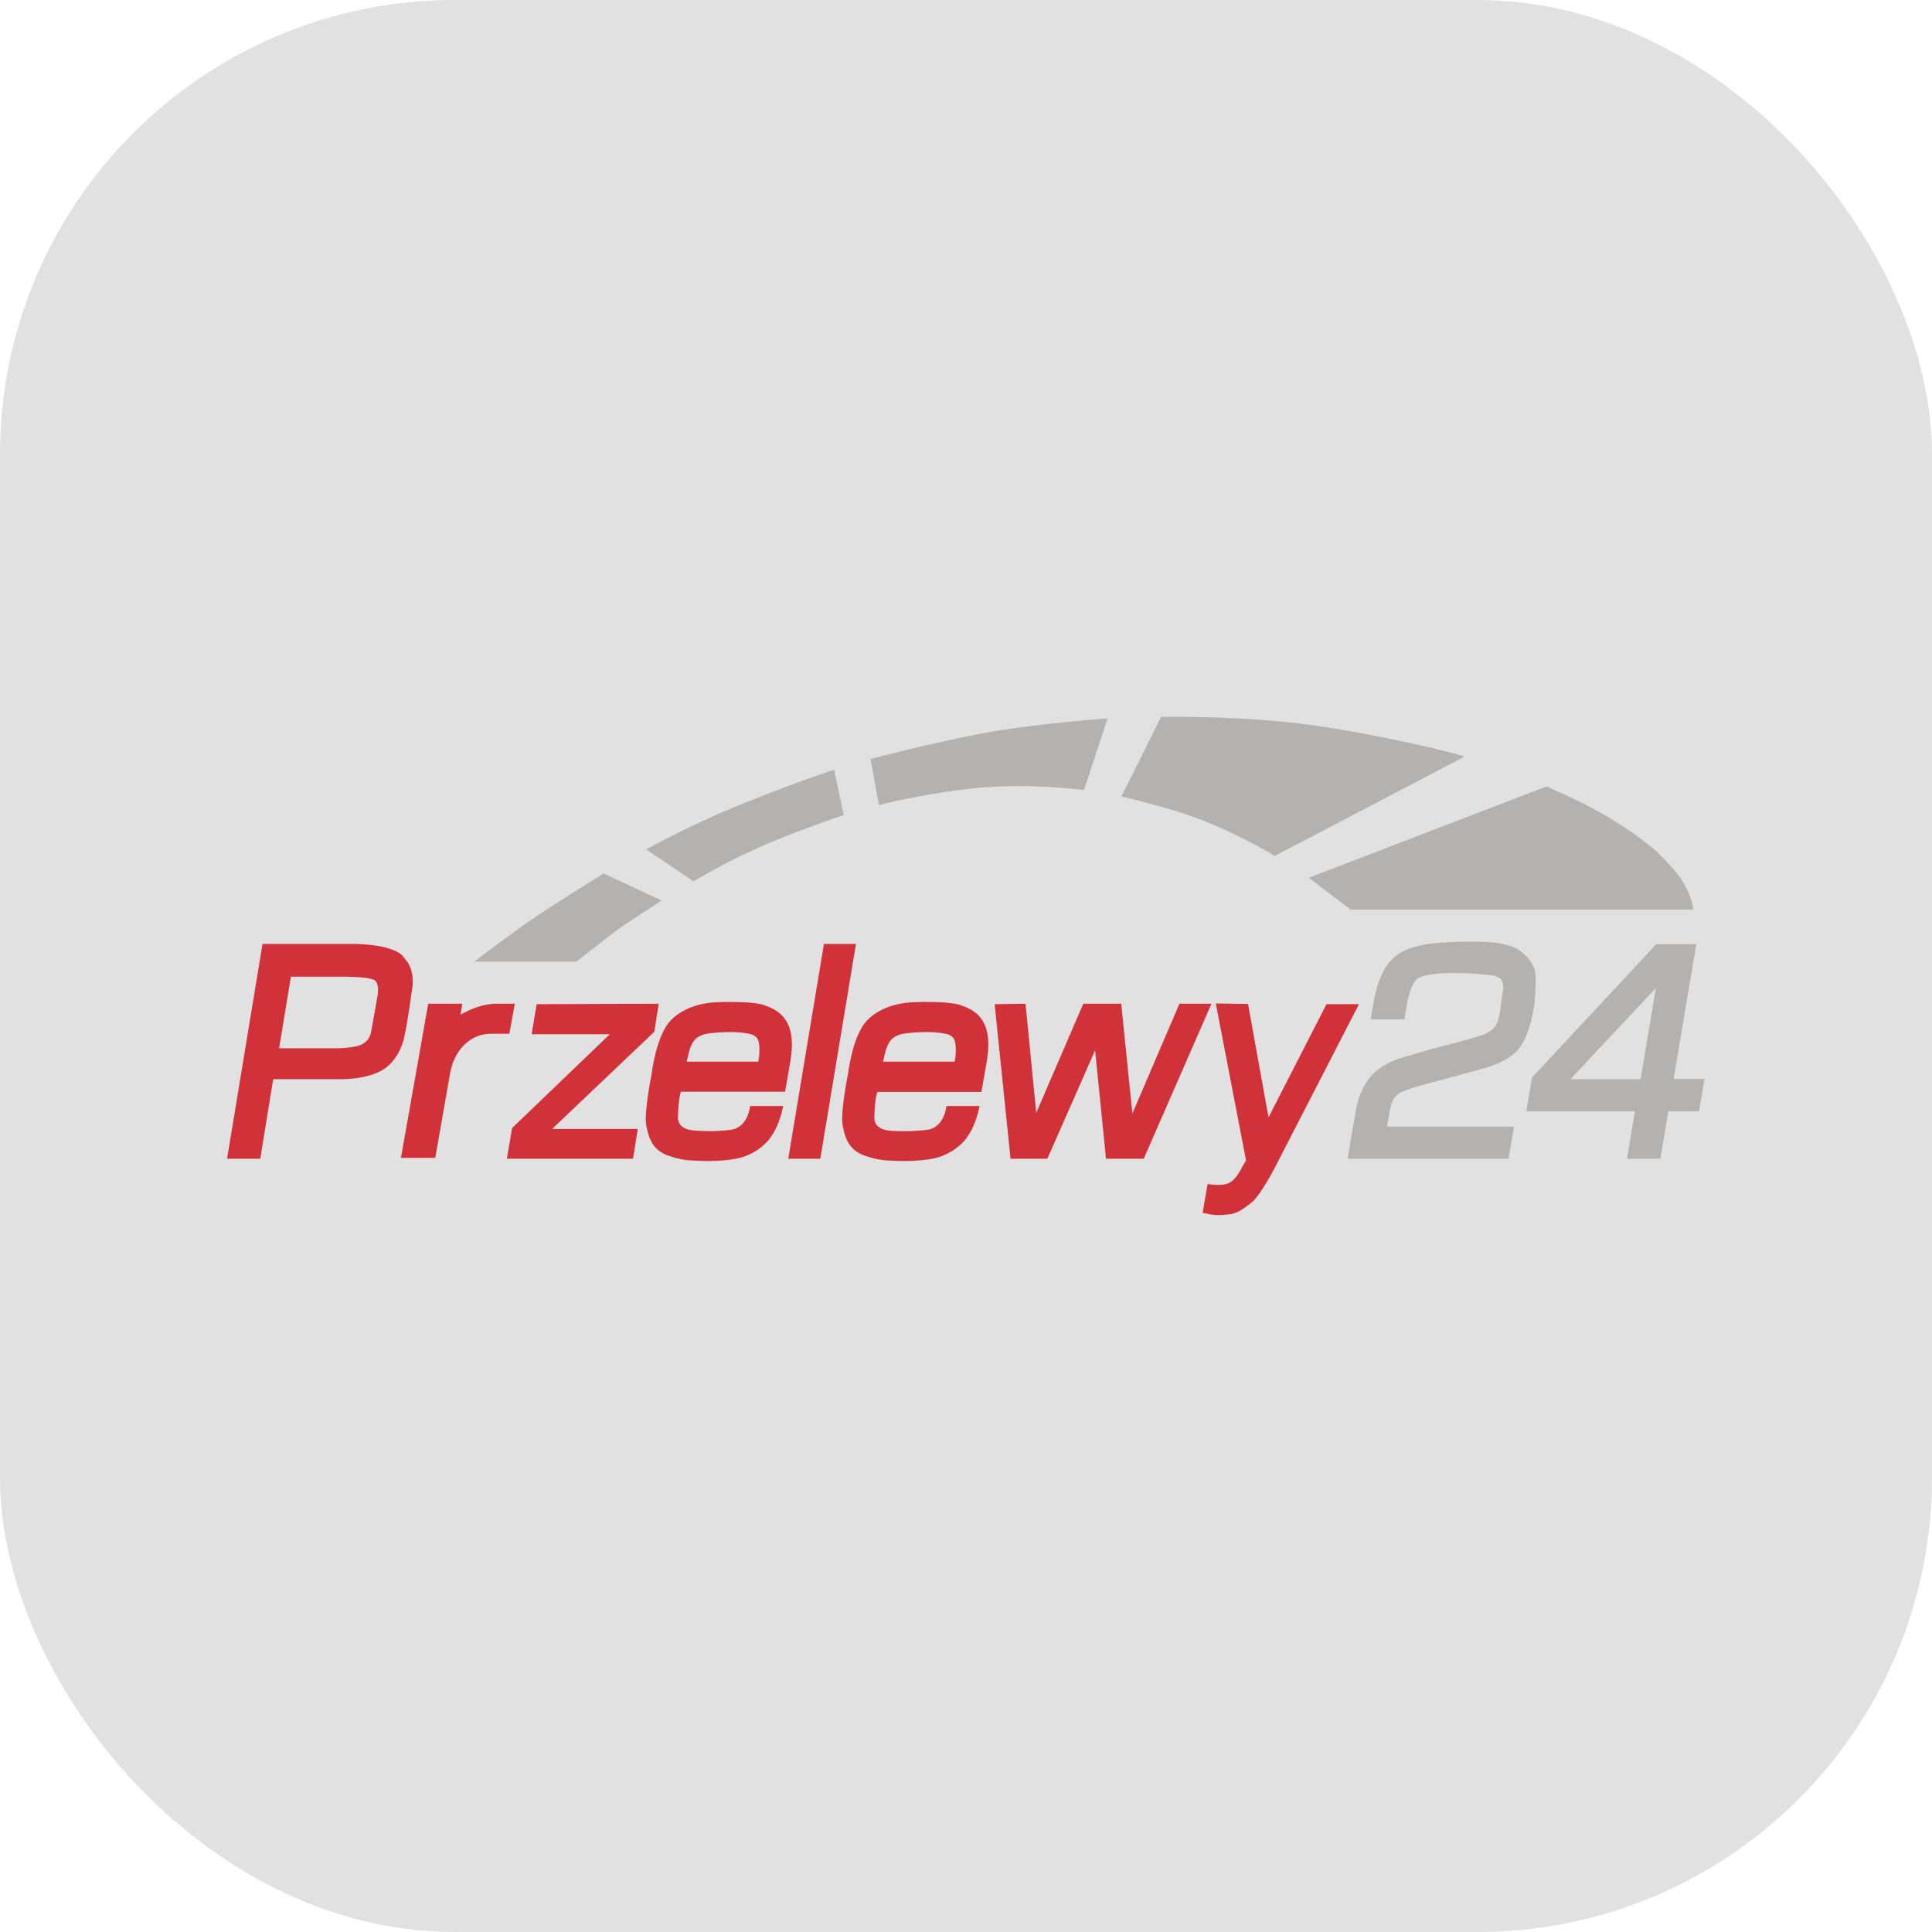 <?xml version="1.0" encoding="UTF-8"?> <svg xmlns="http://www.w3.org/2000/svg" id="Layer_1" viewBox="0 0 85 85"><defs><style>.cls-1{fill:#d13239;}.cls-2{fill:#e1e1e1;}.cls-3{fill:#b3b2b1;}</style></defs><rect class="cls-2" width="85" height="85" rx="20" ry="20"></rect><g><polygon class="cls-1" points="23.61 44.18 28.98 44.16 28.79 45.39 24.29 49.67 28.06 49.67 27.85 50.98 22.3 50.98 22.53 49.63 26.83 45.5 23.39 45.5 23.61 44.18"></polygon><path class="cls-1" d="M17.75,42.08c-.12-.12-.28-.22-.47-.29-.2-.08-.41-.13-.63-.17-.27-.04-.53-.07-.72-.08-.17-.01-.28-.01-.28-.01h-4.1l-1.56,9.45h1.46l.57-3.5h2.84s1.11,.05,1.89-.36c.78-.41,1-1.35,1-1.35,0,0,.09-.35,.16-.78,.08-.47,.16-1.03,.2-1.33,.02-.13,.03-.22,.03-.22,0,0,.02-.1,.02-.25,0-.21-.03-.52-.2-.82-.08-.1-.14-.2-.23-.28Zm-1.13,1.67s-.13,.78-.3,1.68c-.07,.35-.33,.53-.63,.6-.5,.11-1.04,.09-1.04,.09h-2.37l.52-3.15h2.49c.23,.01,.53,.02,.79,.05,.22,.03,.39,.08,.44,.14,.08,.09,.1,.21,.11,.31,.01,.14-.01,.27-.01,.28Z"></path><polygon class="cls-1" points="36.25 41.53 37.66 41.53 36.09 50.98 34.68 50.98 36.25 41.53"></polygon><polygon class="cls-1" points="43.76 44.18 45.12 44.16 45.59 48.96 47.66 44.16 49.33 44.16 49.82 48.99 51.89 44.16 53.3 44.16 50.32 50.98 48.66 50.98 48.18 46.21 46.08 50.98 44.46 50.98 43.76 44.18"></polygon><g><path class="cls-1" d="M33.66,44.23c-.39-.13-1.07-.15-1.66-.15-.56,.01-.81,.03-1.03,.08,0,0-1,.14-1.56,.85s-.74,2.23-.74,2.23c0,0-.34,1.69-.24,2.25,.1,.56,.27,1.08,.91,1.33s1.18,.24,1.18,.24c0,0,1.14,.09,1.99-.11s1.31-.8,1.31-.8c0,0,.21-.26,.35-.57,.14-.31,.18-.52,.2-.55l.09-.37h-1.46s-.08,.96-.87,1.05c-.79,.09-1.2,.05-1.37,.04-.15-.01-1,.03-.93-.67v-.04c.03-.8,.13-1.01,.13-1.01h4.58l.2-1.15c.25-1.29,.09-2.26-1.08-2.64Zm-.31,2.48h-3.14l.12-.5s.11-.39,.33-.55,.5-.2,.76-.22,.95-.08,1.53,.04c.18,.03,.37,.14,.41,.3,.12,.36,0,.92,0,.92Z"></path><path class="cls-1" d="M29.87,49.04v.03c-.01,.05,0-.03,0-.03Z"></path></g><path class="cls-1" d="M42.3,44.23c-.39-.13-1.07-.15-1.66-.15-.56,.01-.81,.03-1.03,.08,0,0-1,.14-1.56,.85-.56,.7-.74,2.23-.74,2.23,0,0-.34,1.69-.24,2.25,.1,.56,.27,1.08,.91,1.33,.64,.25,1.18,.24,1.18,.24,0,0,1.14,.09,1.99-.11,.86-.21,1.31-.8,1.31-.8,0,0,.21-.26,.35-.57s.18-.52,.2-.55l.09-.37h-1.46s-.08,.96-.87,1.05c-.79,.09-1.2,.05-1.37,.05-.15-.01-1,.03-.93-.67v-.04c.03-.8,.13-1.01,.13-1.01h4.58l.2-1.15c.25-1.29,.1-2.28-1.08-2.65Zm-.31,2.48h-3.14l.12-.5s.11-.39,.33-.55,.5-.2,.76-.22,.95-.08,1.53,.04c.18,.03,.37,.14,.41,.3,.12,.36,0,.92,0,.92Z"></path><path class="cls-1" d="M54.91,44.18l.9,4.98,2.55-4.98h1.43l-3.67,7.13s-.66,1.29-1.07,1.61-.66,.48-1,.51c-.34,.03-.48,.05-.79,0l-.35-.07,.22-1.27s.57,.11,.91-.03c.34-.13,.61-.72,.61-.72l.17-.29-1.33-6.9,1.43,.02h0Z"></path><path class="cls-3" d="M60.32,44.85h1.47l.09-.57s.16-1.04,.51-1.24c.11-.07,.29-.12,.51-.16,.39-.07,.88-.08,1.28-.07,.62,.02,.85,.03,1.47,.1,.63,.08,.47,.67,.47,.67l-.12,.9s-.05,.4-.2,.65c-.13,.23-.48,.38-.68,.44-.49,.16-2.16,.59-2.16,.59l-1.31,.38s-.8,.24-1.26,.73c-.46,.5-.63,1.06-.69,1.37-.07,.29-.41,2.34-.41,2.34h7.08l.24-1.41h-5.59l.1-.56s.07-.6,.3-.79c.08-.07,.11-.14,.56-.3,.27-.1,1.18-.34,1.18-.34l2.11-.57s1.15-.29,1.6-.93c.46-.63,.63-1.83,.63-1.83,0,0,.12-1.17,.03-1.54-.1-.37-.44-.8-.86-1-.42-.18-.86-.3-2.13-.28-1.27,.02-1.91,.08-2.55,.31-.65,.24-1.02,.67-1.26,1.28-.27,.6-.42,1.84-.42,1.84h0Z"></path><path class="cls-3" d="M73.63,47.48l1-5.94h-1.76l-5.47,5.87-.25,1.48h4.78l-.35,2.09h1.47l.35-2.09h1.35l.24-1.42h-1.37Zm-1.45,0h-3.09l3.76-4.01-.67,4.01Z"></path><path class="cls-3" d="M20.85,42.31h4.51s1.01-.81,1.72-1.34c.72-.52,2.03-1.35,2.03-1.35l-2.55-1.19s-2.16,1.33-3.07,1.96c-.89,.59-2.64,1.93-2.64,1.93h0Z"></path><path class="cls-3" d="M30.52,38.78l-2.09-1.41s1.89-1.07,4.41-2.08c2.51-1,3.86-1.42,3.86-1.42l.42,1.99s-2.42,.81-3.8,1.46c-1.43,.62-2.8,1.45-2.8,1.45h0Z"></path><path class="cls-3" d="M38.67,35.43l-.37-2.04s2.58-.68,4.94-1.13c2.36-.44,5.49-.65,5.49-.65l-1.04,3.15s-2.75-.38-5.34-.02c-2,.24-3.68,.68-3.68,.68h0Z"></path><path class="cls-3" d="M49.34,35.04l1.74-3.5s3.81-.08,7.11,.43,6.31,1.29,6.24,1.32l-8.35,4.37s-1.95-1.24-4.38-1.99c-1.37-.4-2.36-.63-2.36-.63h0Z"></path><path class="cls-3" d="M57.59,38.62l1.83,1.4h15.08s-.03-.49-.43-1.18c-.25-.43-.7-.89-1.18-1.37-.17-.17-.87-.72-1.39-1.05-1.33-.87-2.08-1.2-3.46-1.82l-10.46,4.02h0Z"></path><path class="cls-1" d="M21.82,44.16c-.56,0-1.11,.23-1.56,.48l.08-.48h-1.5l-1.2,6.78h1.51l.66-3.76c.14-.76,.7-1.7,1.82-1.7h.78l.24-1.32h-.82Z"></path></g></svg> 